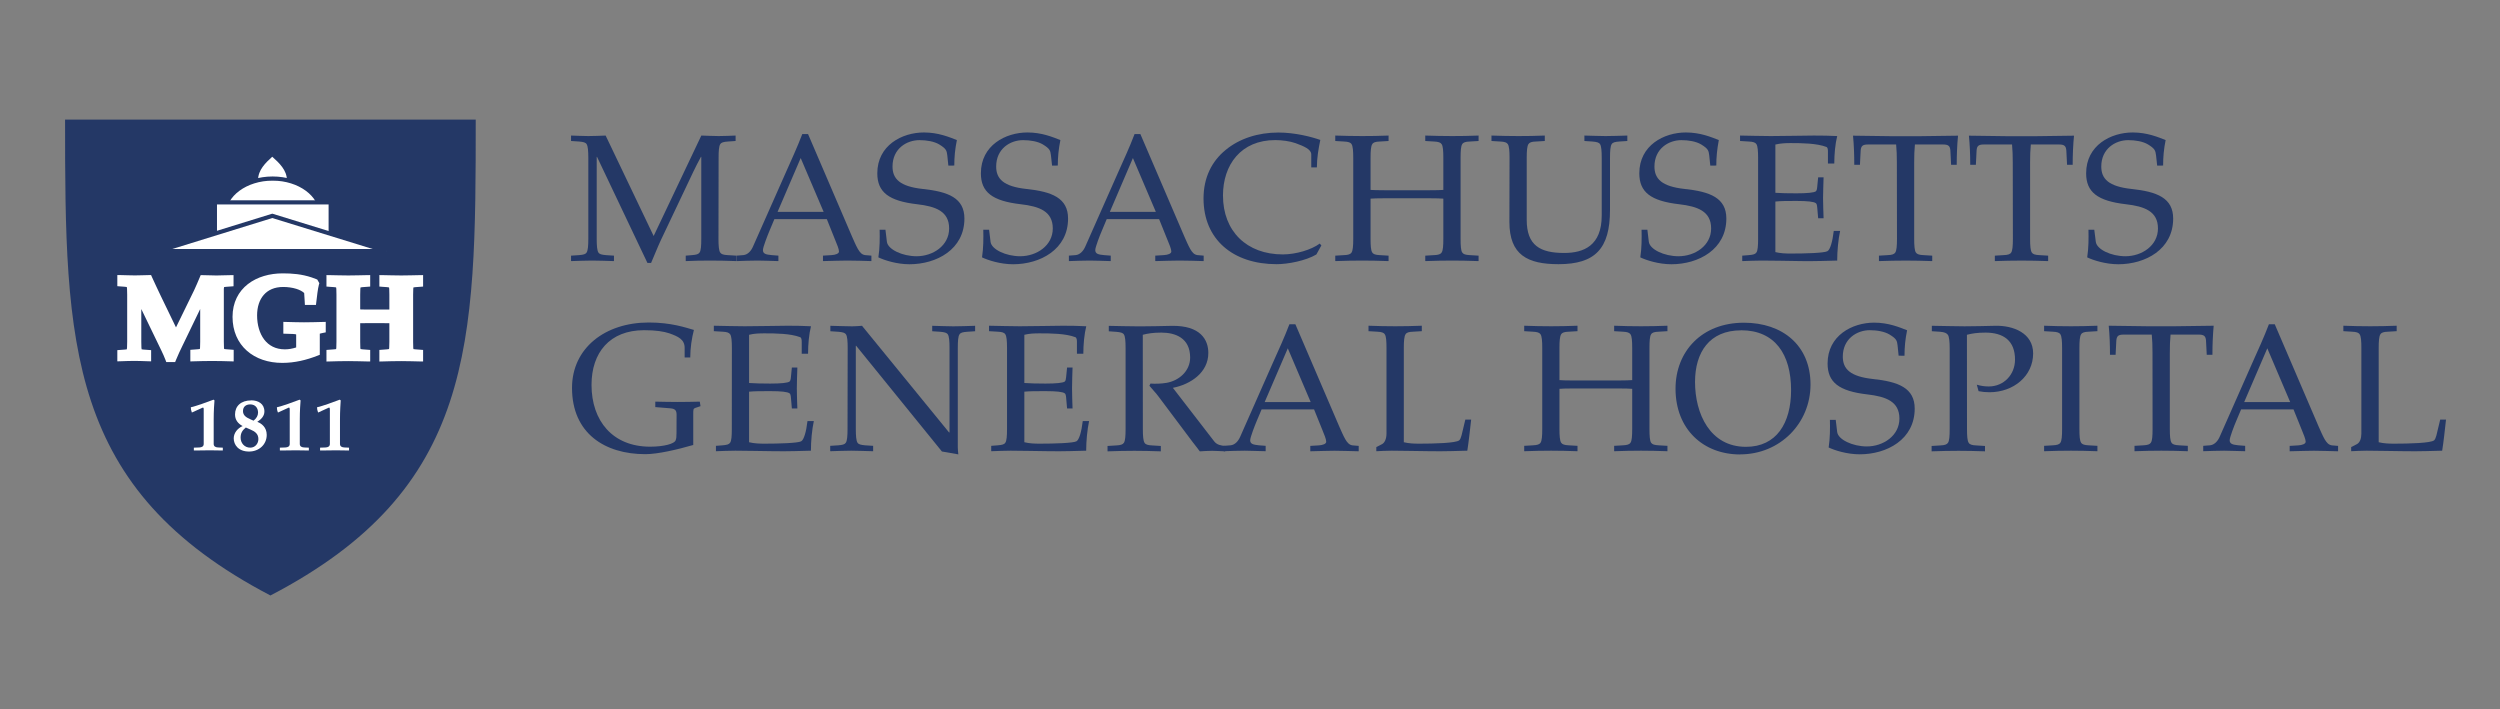 <svg width="141" height="40" viewBox="0 0 141 40" fill="none" xmlns="http://www.w3.org/2000/svg">
<rect x="0" y="0" width="141" height="40" fill="#808080" stroke="none"/>
<path d="M15.252 33.585C3.756 27.578 3.67 19.437 3.67 6.744H26.831C26.831 19.444 26.793 27.578 15.252 33.585Z" fill="#243866"/>
<path d="M11.426 22.993C11.497 22.963 11.489 23.059 11.489 23.148V25.037C11.489 25.182 11.381 25.23 11.243 25.237L10.933 25.248V25.408C11.437 25.408 11.62 25.397 11.806 25.397C11.993 25.397 12.175 25.404 12.567 25.408V25.248L12.299 25.237C12.161 25.23 12.052 25.182 12.052 25.037V23.663C12.052 23.152 12.082 22.785 12.097 22.582L12.045 22.541C11.676 22.682 11.075 22.9 10.762 22.971C10.762 23.059 10.777 23.152 10.821 23.267" fill="white"/>
<path d="M14.125 24.226C14.372 24.33 14.573 24.463 14.573 24.763C14.573 25.023 14.386 25.248 14.114 25.248C13.793 25.248 13.57 24.993 13.57 24.682C13.57 24.423 13.67 24.271 13.864 24.111L14.125 24.226ZM14.114 23.641C13.913 23.556 13.704 23.441 13.704 23.186C13.704 22.93 13.879 22.808 14.114 22.808C14.394 22.808 14.554 23.004 14.554 23.271C14.554 23.441 14.469 23.589 14.301 23.726L14.114 23.645V23.641ZM14.17 22.582C13.585 22.582 13.256 22.908 13.256 23.374C13.256 23.682 13.42 23.889 13.685 24.03C13.409 24.148 13.182 24.412 13.182 24.723C13.182 25.089 13.447 25.467 14.047 25.467C14.599 25.467 15.043 25.082 15.043 24.526C15.043 24.093 14.741 23.874 14.51 23.793C14.752 23.637 14.912 23.452 14.912 23.208C14.912 22.771 14.562 22.578 14.166 22.578L14.17 22.582Z" fill="white"/>
<path d="M16.277 22.993C16.345 22.963 16.341 23.059 16.341 23.148V25.037C16.341 25.182 16.233 25.23 16.095 25.237L15.785 25.248V25.408C16.289 25.408 16.471 25.397 16.658 25.397C16.844 25.397 17.027 25.404 17.419 25.408V25.248L17.154 25.237C17.016 25.23 16.908 25.182 16.908 25.037V23.663C16.908 23.152 16.938 22.785 16.953 22.582L16.9 22.541C16.531 22.682 15.931 22.9 15.617 22.971C15.617 23.059 15.628 23.152 15.677 23.267" fill="white"/>
<path d="M18.541 22.993C18.608 22.963 18.605 23.059 18.605 23.148V25.037C18.605 25.182 18.496 25.23 18.362 25.237L18.052 25.248V25.408C18.556 25.408 18.739 25.397 18.925 25.397C19.112 25.397 19.295 25.404 19.686 25.408V25.248L19.421 25.237C19.283 25.23 19.175 25.182 19.175 25.037V23.663C19.175 23.152 19.205 22.785 19.216 22.582L19.164 22.541C18.795 22.682 18.194 22.9 17.881 22.971C17.881 23.059 17.896 23.152 17.941 23.267" fill="white"/>
<path d="M15.376 10.57C16.037 10.57 16.619 10.769 17.023 11.066C17.426 11.364 17.625 11.735 17.625 12.1C17.625 12.465 17.426 12.837 17.023 13.136C16.619 13.434 16.039 13.633 15.376 13.633C14.713 13.633 14.134 13.434 13.732 13.136C13.33 12.838 13.131 12.466 13.131 12.1C13.131 11.735 13.33 11.364 13.732 11.066C14.135 10.769 14.715 10.57 15.376 10.57Z" fill="white" stroke="#243866"/>
<path d="M16.18 10.158C17.303 10.412 18.123 11.184 18.123 12.099C18.123 13.221 16.892 14.132 15.374 14.132C13.856 14.132 12.629 13.221 12.629 12.099C12.629 11.184 13.447 10.412 14.569 10.158H16.18ZM15.355 8.84C15.74 9.181 16.187 9.603 16.18 10.158C15.925 10.101 15.654 10.069 15.374 10.069C15.094 10.069 14.824 10.101 14.569 10.158H14.554C14.554 9.588 14.975 9.184 15.355 8.84Z" fill="white"/>
<path d="M18.008 12.1C18.008 11.586 17.725 11.111 17.249 10.76C16.773 10.409 16.111 10.188 15.376 10.188C14.641 10.188 13.979 10.409 13.504 10.76C13.029 11.111 12.746 11.586 12.746 12.1C12.746 12.615 13.028 13.091 13.503 13.442C13.977 13.794 14.639 14.016 15.376 14.016C16.112 14.015 16.774 13.794 17.25 13.442C17.725 13.091 18.008 12.615 18.008 12.1ZM18.241 12.1C18.241 12.708 17.907 13.248 17.388 13.632C16.868 14.016 16.157 14.251 15.376 14.251C14.594 14.251 13.882 14.016 13.364 13.632C12.846 13.248 12.514 12.708 12.514 12.1C12.514 11.493 12.847 10.952 13.366 10.569C13.885 10.186 14.597 9.953 15.376 9.953C16.155 9.953 16.867 10.186 17.387 10.569C17.906 10.952 18.241 11.493 18.241 12.1Z" fill="#243866"/>
<path d="M18.651 11.414H12.123V13.184H18.651V11.414Z" fill="white"/>
<path d="M18.767 11.297V13.302H12.006V11.297H18.767ZM12.238 13.067H18.533V11.531H12.238V13.067Z" fill="#243866"/>
<path d="M8.945 14.159L15.357 12.174L21.796 14.159" fill="white"/>
<path d="M15.391 12.061L21.828 14.046L21.794 14.276H8.944L8.91 14.046L15.323 12.061L15.357 12.051L15.391 12.061ZM9.72 14.042H21.015L15.357 12.297L9.72 14.042Z" fill="#243866"/>
<path d="M15.945 15.418C16.482 15.418 17.016 15.459 17.584 15.649L17.83 15.74L17.895 15.767L17.93 15.829L17.971 15.902L18.01 15.975L17.987 16.054C17.926 16.271 17.876 16.73 17.841 17.023L17.82 17.199H17.196L17.186 17.012L17.155 16.525C17.057 16.434 16.905 16.35 16.708 16.289C16.484 16.22 16.223 16.185 15.972 16.185C15.476 16.185 15.116 16.358 14.877 16.631C14.635 16.907 14.5 17.307 14.5 17.788C14.5 18.319 14.639 18.803 14.9 19.148C15.157 19.486 15.54 19.703 16.068 19.703C16.287 19.703 16.492 19.664 16.704 19.596V18.877C16.704 18.87 16.704 18.866 16.703 18.862C16.694 18.858 16.676 18.852 16.645 18.847C16.613 18.841 16.572 18.839 16.523 18.837V18.836L16.174 18.825L15.98 18.819V18.154L16.185 18.159C16.508 18.167 16.829 18.178 17.146 18.178C17.464 18.178 17.844 18.167 18.167 18.159L18.372 18.154V18.745L18.212 18.777C18.156 18.789 18.114 18.797 18.079 18.807C18.059 18.812 18.046 18.818 18.036 18.821V20.01L17.909 20.06C17.288 20.303 16.629 20.467 15.919 20.467C15.13 20.467 14.429 20.23 13.922 19.78C13.412 19.328 13.115 18.672 13.115 17.87C13.115 17.059 13.45 16.437 13.981 16.023C14.507 15.614 15.211 15.418 15.945 15.418ZM6.82 15.515C7.098 15.519 7.34 15.533 7.604 15.533C7.869 15.533 8.111 15.519 8.389 15.515L8.521 15.513L8.574 15.634C8.692 15.901 8.924 16.384 9.063 16.68L9.926 18.465L10.949 16.369L11.113 16.003C11.166 15.879 11.217 15.756 11.267 15.64L11.319 15.517L11.452 15.519C11.617 15.52 11.759 15.525 11.883 15.529C12.008 15.534 12.112 15.537 12.207 15.537C12.302 15.537 12.408 15.534 12.534 15.529C12.66 15.525 12.803 15.52 12.97 15.519L13.172 15.517V16.145L12.987 16.159L12.745 16.177L12.742 16.178C12.705 16.18 12.677 16.184 12.657 16.188C12.649 16.189 12.643 16.191 12.638 16.192C12.634 16.208 12.628 16.239 12.624 16.291V19.274C12.624 19.411 12.626 19.517 12.632 19.598C12.634 19.633 12.638 19.661 12.642 19.682C12.646 19.683 12.652 19.684 12.658 19.686C12.683 19.689 12.714 19.694 12.754 19.697H12.753L12.995 19.716L13.18 19.73V20.384L12.974 20.378C12.704 20.37 12.353 20.359 11.961 20.359C11.569 20.359 11.213 20.37 10.94 20.378L10.735 20.384V19.73L10.92 19.716L11.161 19.697L11.255 19.686C11.262 19.684 11.268 19.682 11.273 19.681C11.277 19.66 11.281 19.632 11.283 19.598C11.289 19.517 11.291 19.411 11.291 19.274V17.429L10.317 19.446L10.316 19.447C10.179 19.728 10.029 20.045 9.928 20.297L9.877 20.422H9.379L9.33 20.292C9.267 20.121 9.186 19.951 9.099 19.767V19.766L7.969 17.429V19.274C7.969 19.412 7.97 19.518 7.976 19.599C7.979 19.655 7.985 19.686 7.988 19.7C7.993 19.701 8 19.704 8.008 19.705C8.029 19.709 8.057 19.712 8.095 19.715L8.097 19.716L8.34 19.734L8.524 19.748V20.38L8.318 20.374C8.065 20.366 7.82 20.355 7.574 20.355C7.328 20.355 7.077 20.366 6.823 20.374L6.617 20.38V19.748L6.802 19.734L7.045 19.716L7.047 19.715C7.085 19.712 7.112 19.71 7.133 19.706C7.141 19.705 7.146 19.701 7.151 19.7C7.152 19.697 7.154 19.694 7.154 19.69C7.158 19.668 7.162 19.637 7.165 19.598C7.171 19.517 7.173 19.411 7.173 19.274V16.611C7.173 16.477 7.171 16.371 7.165 16.291C7.162 16.252 7.158 16.221 7.154 16.199C7.154 16.196 7.153 16.192 7.152 16.189C7.147 16.188 7.14 16.186 7.132 16.185C7.11 16.18 7.081 16.177 7.043 16.174V16.173L6.802 16.155L6.617 16.141V15.512L6.82 15.515ZM23.863 16.162L23.678 16.177L23.432 16.195H23.43C23.377 16.199 23.341 16.206 23.318 16.211C23.316 16.229 23.31 16.255 23.308 16.291C23.302 16.371 23.3 16.478 23.3 16.614V19.28C23.3 19.418 23.301 19.525 23.307 19.605C23.309 19.644 23.314 19.67 23.317 19.688C23.323 19.689 23.33 19.691 23.337 19.692C23.361 19.696 23.392 19.7 23.431 19.703H23.432L23.678 19.722L23.863 19.736V20.387L23.66 20.385C23.379 20.381 23.033 20.366 22.634 20.366C22.238 20.366 21.875 20.377 21.602 20.385L21.396 20.39V19.736L21.581 19.722L21.827 19.703C21.882 19.698 21.919 19.691 21.942 19.686C21.946 19.665 21.95 19.638 21.952 19.605C21.958 19.524 21.96 19.417 21.96 19.28V18.229C21.88 18.226 21.774 18.226 21.622 18.226H20.652C20.501 18.226 20.395 18.226 20.315 18.229V19.28C20.315 19.418 20.317 19.525 20.322 19.605C20.325 19.642 20.329 19.668 20.332 19.686C20.356 19.691 20.392 19.698 20.446 19.703H20.447L20.693 19.722L20.879 19.736V20.387L20.676 20.385C20.394 20.381 20.049 20.366 19.649 20.366C19.254 20.366 18.891 20.377 18.618 20.385L18.412 20.39V19.736L18.598 19.722L18.844 19.703C18.883 19.7 18.914 19.696 18.939 19.692C18.946 19.691 18.952 19.689 18.958 19.688C18.962 19.666 18.965 19.639 18.968 19.605C18.974 19.524 18.976 19.417 18.976 19.28V16.614C18.976 16.479 18.974 16.373 18.969 16.293C18.966 16.254 18.96 16.227 18.957 16.21C18.952 16.209 18.945 16.207 18.939 16.206C18.914 16.202 18.882 16.199 18.842 16.195V16.194L18.598 16.177L18.412 16.162V15.515L18.615 15.518C18.897 15.521 19.258 15.536 19.649 15.536C20.041 15.536 20.394 15.521 20.676 15.518L20.879 15.515V16.162L20.693 16.177L20.447 16.195H20.445C20.392 16.199 20.357 16.206 20.334 16.211C20.331 16.229 20.326 16.255 20.323 16.291C20.317 16.371 20.315 16.478 20.315 16.614V17.451C20.396 17.453 20.502 17.459 20.652 17.459H21.622C21.773 17.459 21.88 17.458 21.96 17.456V16.614C21.96 16.479 21.959 16.373 21.953 16.293C21.951 16.256 21.945 16.229 21.942 16.212C21.919 16.207 21.882 16.199 21.827 16.194L21.581 16.177L21.396 16.162V15.515L21.6 15.518C21.881 15.521 22.242 15.536 22.634 15.536C23.025 15.536 23.379 15.521 23.66 15.518L23.863 15.515V16.162Z" fill="white"/>
<path d="M38.155 24.423C38.155 24.675 38.144 24.727 38.103 24.838C38.04 25.023 37.458 25.193 36.667 25.193C34.556 25.193 33.362 23.738 33.362 21.708C33.362 19.893 34.38 18.623 36.328 18.623C36.995 18.623 37.435 18.693 37.764 18.804C38.245 18.978 38.614 19.141 38.614 19.619V20.16H38.931C38.931 19.63 39.013 19.09 39.136 18.608C38.663 18.475 37.861 18.189 36.592 18.189C34.119 18.189 32.262 19.638 32.262 21.878C32.262 24.438 34.108 25.615 36.398 25.615C37.107 25.615 38.215 25.352 39.099 25.097V23.386C39.099 23.09 39.099 23.049 39.211 23.008L39.509 22.908L39.468 22.652C39.047 22.663 38.625 22.671 38.208 22.671C37.79 22.671 37.376 22.66 36.958 22.652V22.96L37.812 23.03C38.077 23.052 38.159 23.152 38.159 23.386" fill="#243866"/>
<path d="M41.274 24.201C41.274 24.59 41.256 24.853 41.181 24.964C41.118 25.064 40.995 25.097 40.748 25.116L40.379 25.145V25.449C40.748 25.438 41.088 25.419 41.476 25.419C42.114 25.419 42.923 25.442 43.714 25.449C44.475 25.46 45.284 25.43 45.736 25.419C45.736 24.871 45.795 24.238 45.9 23.749H45.542C45.471 24.36 45.337 24.812 45.184 24.89C45.001 24.99 43.953 25.023 43.113 25.023C42.834 25.023 42.535 25.012 42.248 24.942V22.09C42.565 22.06 42.946 22.06 43.438 22.06C44.065 22.06 44.411 22.101 44.527 22.182C44.579 22.212 44.598 22.304 44.609 22.438L44.661 23.038H44.971C44.96 22.671 44.941 22.286 44.941 21.908C44.941 21.53 44.96 21.145 44.971 20.727H44.661L44.609 21.256C44.598 21.39 44.579 21.479 44.527 21.523C44.415 21.593 44.065 21.634 43.438 21.634C42.946 21.634 42.576 21.623 42.248 21.601V18.882C42.535 18.808 42.834 18.801 43.113 18.801C43.77 18.801 44.579 18.812 45.124 19.015C45.206 19.049 45.217 19.16 45.217 19.29V19.949H45.575C45.575 19.43 45.627 18.849 45.739 18.401C45.34 18.378 44.878 18.371 44.415 18.371C43.83 18.371 42.886 18.401 41.994 18.401C41.409 18.401 40.823 18.378 40.26 18.371V18.678L40.752 18.708C40.998 18.719 41.121 18.76 41.185 18.86C41.256 18.971 41.278 19.238 41.278 19.623" fill="#243866"/>
<path d="M47.801 24.201C47.801 24.59 47.779 24.853 47.708 24.964C47.645 25.064 47.522 25.097 47.276 25.116L46.824 25.145V25.449C47.234 25.438 47.645 25.419 48.014 25.419C48.425 25.419 48.794 25.442 49.245 25.449V25.145L48.794 25.116C48.548 25.093 48.425 25.064 48.361 24.964C48.29 24.849 48.268 24.586 48.268 24.201V19.505H48.29L53.124 25.464L54.05 25.627C54.038 25.505 54.02 25.371 54.02 25.249V19.627C54.02 19.242 54.038 18.975 54.113 18.864C54.173 18.76 54.296 18.731 54.546 18.712L54.997 18.682V18.375C54.546 18.386 54.176 18.405 53.766 18.405C53.397 18.405 52.986 18.382 52.576 18.375V18.682L53.028 18.712C53.274 18.734 53.397 18.764 53.46 18.864C53.531 18.975 53.553 19.242 53.553 19.627V24.386H53.524L48.618 18.375C48.432 18.386 48.249 18.405 48.063 18.405C47.693 18.405 47.283 18.382 46.832 18.375V18.682L47.283 18.712C47.529 18.734 47.652 18.764 47.716 18.864C47.787 18.975 47.809 19.242 47.809 19.627" fill="#243866"/>
<path d="M56.796 24.201C56.796 24.59 56.777 24.853 56.703 24.964C56.643 25.064 56.52 25.097 56.274 25.116L55.904 25.145V25.449C56.274 25.438 56.613 25.419 57.001 25.419C57.639 25.419 58.448 25.442 59.239 25.449C60 25.46 60.809 25.43 61.261 25.419C61.261 24.871 61.321 24.238 61.425 23.749H61.067C60.996 24.36 60.862 24.812 60.709 24.89C60.526 24.99 59.478 25.023 58.635 25.023C58.359 25.023 58.06 25.012 57.773 24.942V22.09C58.094 22.06 58.471 22.06 58.963 22.06C59.59 22.06 59.937 22.101 60.049 22.182C60.101 22.212 60.119 22.304 60.131 22.438L60.183 23.038H60.492C60.481 22.671 60.463 22.286 60.463 21.908C60.463 21.53 60.481 21.145 60.492 20.727H60.183L60.131 21.256C60.119 21.39 60.101 21.479 60.049 21.523C59.937 21.593 59.586 21.634 58.963 21.634C58.471 21.634 58.101 21.623 57.773 21.601V18.882C58.06 18.808 58.359 18.801 58.635 18.801C59.291 18.801 60.101 18.812 60.645 19.015C60.727 19.049 60.739 19.16 60.739 19.29V19.949H61.1C61.1 19.43 61.153 18.849 61.265 18.401C60.862 18.378 60.403 18.371 59.94 18.371C59.355 18.371 58.411 18.401 57.516 18.401C56.93 18.401 56.348 18.378 55.781 18.371V18.678L56.274 18.708C56.52 18.719 56.643 18.76 56.703 18.86C56.773 18.971 56.796 19.238 56.796 19.623" fill="#243866"/>
<path d="M64.453 18.881C64.74 18.807 65.039 18.759 65.501 18.759C66.299 18.759 67.124 19.067 67.124 20.167C67.124 20.919 66.508 21.47 65.788 21.593C65.479 21.644 65.162 21.652 64.886 21.633L64.826 21.756C65.001 21.97 65.195 22.163 65.359 22.389L67.247 24.907C67.381 25.089 67.534 25.263 67.668 25.456C67.903 25.444 68.131 25.426 68.366 25.426C68.601 25.426 68.836 25.448 69.105 25.456V25.152C68.858 25.133 68.631 25.089 68.478 24.889L66.15 21.874C67.146 21.678 68.15 21.018 68.15 19.907C68.15 19.174 67.721 18.348 66.076 18.378C65.479 18.389 64.886 18.407 64.281 18.407C63.677 18.407 63.08 18.385 62.536 18.378V18.685L62.957 18.715C63.203 18.737 63.327 18.767 63.39 18.867C63.461 18.978 63.483 19.244 63.483 19.63V24.207C63.483 24.596 63.461 24.859 63.39 24.97C63.327 25.07 63.203 25.111 62.957 25.122L62.465 25.152V25.456C62.998 25.437 63.483 25.426 63.983 25.426C64.457 25.426 64.938 25.437 65.471 25.456V25.152L64.979 25.122C64.733 25.111 64.61 25.07 64.55 24.97C64.479 24.855 64.457 24.593 64.457 24.207" fill="#243866"/>
<path d="M73.05 18.289H72.722C72.446 19.022 72.095 19.778 71.778 20.489L69.954 24.615C69.842 24.882 69.648 25.093 69.402 25.115L69.022 25.145V25.448C69.413 25.437 69.801 25.419 70.2 25.419C70.499 25.419 70.887 25.441 71.383 25.448V25.145L71.002 25.115C70.685 25.082 70.51 25.041 70.51 24.83C70.51 24.667 70.778 23.985 70.868 23.77L71.155 23.089H74.113L74.587 24.263C74.688 24.508 74.799 24.774 74.799 24.915C74.799 25.037 74.594 25.108 74.382 25.119L73.9 25.148V25.452C74.456 25.441 74.904 25.422 75.266 25.422C75.725 25.422 76.18 25.445 76.631 25.452V25.148L76.284 25.119C76.101 25.096 75.989 24.967 75.874 24.774C75.751 24.559 75.639 24.285 75.546 24.082L73.061 18.293M71.327 22.678L72.632 19.645L73.923 22.678H71.327Z" fill="#243866"/>
<path d="M79.175 19.623C79.175 19.238 79.198 18.971 79.269 18.86C79.328 18.756 79.451 18.715 79.698 18.708L80.19 18.678V18.371C79.657 18.39 79.175 18.401 78.702 18.401C78.198 18.401 77.717 18.39 77.184 18.371V18.678L77.676 18.708C77.922 18.719 78.045 18.76 78.105 18.86C78.18 18.971 78.198 19.238 78.198 19.623V24.453C78.198 24.727 78.112 24.964 77.941 25.053L77.624 25.215V25.449C77.892 25.438 78.15 25.419 78.497 25.419C79.135 25.419 79.81 25.442 80.735 25.449C81.496 25.46 82.305 25.43 82.757 25.419C82.838 24.912 82.909 24.227 82.973 23.667H82.644L82.522 24.178C82.469 24.393 82.409 24.738 82.305 24.83C82.13 24.993 80.876 25.023 80.037 25.023C79.757 25.023 79.463 25.012 79.175 24.942" fill="#243866"/>
<path d="M93.03 19.623C93.03 19.238 93.048 18.971 93.119 18.86C93.179 18.756 93.306 18.715 93.552 18.708L94.044 18.678V18.371C93.511 18.39 93.03 18.401 92.556 18.401C92.052 18.401 91.571 18.39 91.038 18.371V18.678L91.53 18.708C91.776 18.719 91.9 18.76 91.963 18.86C92.037 18.971 92.056 19.238 92.056 19.623V21.438C91.933 21.445 91.657 21.46 91.206 21.46H88.803C88.352 21.46 88.076 21.449 87.953 21.438V19.623C87.953 19.238 87.975 18.971 88.046 18.86C88.106 18.756 88.229 18.715 88.479 18.708L88.971 18.678V18.371C88.438 18.39 87.957 18.401 87.483 18.401C86.979 18.401 86.498 18.39 85.965 18.371V18.678L86.457 18.708C86.703 18.719 86.826 18.76 86.89 18.86C86.961 18.971 86.983 19.238 86.983 19.623V24.201C86.983 24.59 86.961 24.853 86.89 24.964C86.83 25.064 86.703 25.104 86.457 25.116L85.965 25.145V25.449C86.498 25.43 86.979 25.419 87.483 25.419C87.957 25.419 88.438 25.43 88.971 25.449V25.145L88.479 25.116C88.233 25.104 88.11 25.064 88.046 24.964C87.975 24.849 87.953 24.586 87.953 24.201V21.93C88.076 21.919 88.352 21.908 88.803 21.908H91.206C91.657 21.908 91.933 21.919 92.056 21.93V24.201C92.056 24.59 92.037 24.853 91.963 24.964C91.903 25.064 91.78 25.104 91.53 25.116L91.038 25.145V25.449C91.571 25.43 92.052 25.419 92.556 25.419C93.03 25.419 93.511 25.43 94.044 25.449V25.145L93.552 25.116C93.306 25.104 93.183 25.064 93.119 24.964C93.048 24.849 93.03 24.586 93.03 24.201" fill="#243866"/>
<path d="M98.144 25.627C100.39 25.627 102.113 23.875 102.113 21.686C102.113 19.497 100.554 18.201 98.357 18.201C95.977 18.201 94.5 19.823 94.5 21.923C94.5 24.205 96.059 25.631 98.144 25.631M98.197 18.627C100.106 18.627 101.017 19.983 101.017 22.001C101.017 23.875 100.185 25.201 98.473 25.201C96.44 25.201 95.6 23.327 95.6 21.542C95.6 19.872 96.41 18.631 98.197 18.631V18.627Z" fill="#243866"/>
<path d="M107.414 20.064C107.414 19.586 107.455 19.145 107.56 18.627C107.138 18.464 106.523 18.197 105.702 18.197C104.468 18.197 103.076 18.923 103.076 20.501C103.076 21.56 103.71 22.06 105.322 22.245C106.37 22.368 107.127 22.642 107.127 23.608C107.127 24.575 106.213 25.179 105.292 25.179C104.482 25.179 103.669 24.79 103.617 24.364L103.535 23.679H103.207C103.218 24.157 103.218 24.708 103.136 25.238C103.475 25.401 104.173 25.623 104.889 25.623C106.418 25.623 107.989 24.79 107.989 23.045C107.989 21.883 107.075 21.527 105.628 21.375C104.344 21.234 103.934 20.805 103.934 20.112C103.934 19.105 104.736 18.623 105.452 18.623C105.851 18.623 106.284 18.694 106.571 18.868C106.952 19.101 106.993 19.205 107.023 19.479L107.082 20.06" fill="#243866"/>
<path d="M110.935 18.881C111.222 18.807 111.521 18.759 111.983 18.759C112.998 18.759 113.647 19.218 113.647 20.278C113.647 21.144 113.002 21.796 112.17 21.796C111.942 21.796 111.719 21.767 111.491 21.696L111.592 22.063C111.797 22.104 112.002 22.122 112.207 22.122C113.565 22.122 114.669 21.207 114.669 19.933C114.669 18.781 113.539 18.352 112.543 18.374C111.991 18.385 111.394 18.404 110.801 18.404C110.208 18.404 109.63 18.381 108.955 18.374V18.681L109.417 18.711C109.674 18.733 109.786 18.785 109.861 18.885C109.932 18.985 109.962 19.27 109.962 19.629V24.207C109.962 24.596 109.943 24.859 109.868 24.97C109.805 25.07 109.686 25.111 109.436 25.122L108.943 25.152V25.455C109.477 25.437 109.962 25.426 110.465 25.426C110.935 25.426 111.42 25.437 111.954 25.455V25.152L111.461 25.122C111.215 25.111 111.092 25.07 111.032 24.97C110.958 24.855 110.939 24.592 110.939 24.207" fill="#243866"/>
<path d="M117.279 19.623C117.279 19.238 117.301 18.971 117.372 18.86C117.432 18.756 117.555 18.715 117.801 18.708L118.294 18.678V18.371C117.76 18.39 117.275 18.401 116.805 18.401C116.302 18.401 115.821 18.39 115.287 18.371V18.678L115.779 18.708C116.026 18.719 116.149 18.76 116.208 18.86C116.279 18.971 116.302 19.238 116.302 19.623V24.201C116.302 24.59 116.283 24.853 116.208 24.964C116.149 25.064 116.026 25.104 115.779 25.116L115.287 25.145V25.449C115.821 25.43 116.302 25.419 116.805 25.419C117.275 25.419 117.76 25.43 118.294 25.449V25.145L117.801 25.116C117.555 25.104 117.432 25.064 117.372 24.964C117.298 24.849 117.279 24.586 117.279 24.201" fill="#243866"/>
<path d="M121.405 24.201C121.405 24.59 121.386 24.853 121.311 24.964C121.248 25.064 121.125 25.104 120.879 25.116L120.386 25.145V25.449C120.92 25.43 121.401 25.419 121.905 25.419C122.375 25.419 122.859 25.43 123.393 25.449V25.145L122.901 25.116C122.654 25.104 122.531 25.064 122.472 24.964C122.397 24.849 122.378 24.586 122.378 24.201V19.89C122.378 19.504 122.389 19.175 122.419 18.871H124.008C124.314 18.871 124.4 18.964 124.419 19.208L124.46 20.012H124.781C124.781 19.46 124.803 18.901 124.851 18.371C124.113 18.371 123.374 18.401 122.636 18.401H121.147C120.409 18.401 119.67 18.371 118.932 18.371C118.984 18.901 119.003 19.46 119.003 20.012H119.32L119.361 19.208C119.383 18.964 119.461 18.871 119.771 18.871H121.36C121.39 19.175 121.401 19.504 121.401 19.89" fill="#243866"/>
<path d="M128.294 18.289H127.966C127.69 19.022 127.339 19.778 127.022 20.489L125.198 24.615C125.086 24.882 124.888 25.093 124.642 25.115L124.262 25.145V25.448C124.653 25.437 125.041 25.419 125.444 25.419C125.743 25.419 126.134 25.441 126.627 25.448V25.145L126.246 25.115C125.929 25.082 125.754 25.041 125.754 24.83C125.754 24.667 126.019 23.985 126.112 23.77L126.399 23.089H129.353L129.827 24.263C129.928 24.508 130.04 24.774 130.04 24.915C130.04 25.037 129.835 25.108 129.618 25.119L129.137 25.148V25.452C129.693 25.441 130.144 25.422 130.502 25.422C130.965 25.422 131.416 25.445 131.868 25.452V25.148L131.521 25.119C131.338 25.096 131.226 24.967 131.11 24.774C130.987 24.559 130.875 24.285 130.782 24.082L128.298 18.293M126.571 22.678L127.876 19.645L129.167 22.678H126.571Z" fill="#243866"/>
<path d="M134.158 19.623C134.158 19.238 134.18 18.971 134.251 18.86C134.311 18.756 134.438 18.715 134.68 18.708L135.173 18.678V18.371C134.639 18.39 134.158 18.401 133.684 18.401C133.181 18.401 132.699 18.39 132.166 18.371V18.678L132.658 18.708C132.905 18.719 133.028 18.76 133.087 18.86C133.162 18.971 133.181 19.238 133.181 19.623V24.453C133.181 24.727 133.099 24.964 132.923 25.053L132.606 25.215V25.449C132.875 25.438 133.128 25.419 133.479 25.419C134.117 25.419 134.792 25.442 135.717 25.449C136.478 25.46 137.288 25.43 137.739 25.419C137.821 24.912 137.892 24.227 137.955 23.667H137.627L137.504 24.178C137.452 24.393 137.392 24.738 137.288 24.83C137.116 24.993 135.863 25.023 135.02 25.023C134.744 25.023 134.445 25.012 134.158 24.942" fill="#243866"/>
<path d="M40.529 8.896C40.529 8.511 40.548 8.245 40.622 8.133C40.686 8.03 40.809 8 41.055 7.982L41.488 7.952V7.645C41.189 7.656 40.861 7.674 40.533 7.674C40.205 7.674 39.887 7.652 39.555 7.645L36.866 13.311L34.158 7.645C33.841 7.656 33.513 7.674 33.184 7.674C32.856 7.674 32.528 7.652 32.207 7.645V7.952L32.658 7.982C32.905 8.004 33.028 8.033 33.087 8.133C33.158 8.245 33.181 8.511 33.181 8.896V13.474C33.181 13.863 33.158 14.126 33.087 14.237C33.028 14.337 32.905 14.37 32.658 14.389L32.207 14.419V14.726C32.617 14.715 33.028 14.696 33.397 14.696C33.807 14.696 34.177 14.715 34.628 14.726V14.419L34.177 14.389C33.93 14.367 33.807 14.337 33.748 14.237C33.677 14.126 33.654 13.859 33.654 13.474V8.848H33.673L36.515 14.83H36.721C36.907 14.404 37.082 13.952 37.276 13.537L39.104 9.685C39.238 9.407 39.38 9.122 39.533 8.848H39.552V13.474C39.552 13.863 39.533 14.126 39.459 14.237C39.395 14.337 39.276 14.37 39.026 14.389L38.675 14.419V14.726C39.067 14.707 39.548 14.696 40.052 14.696C40.525 14.696 41.007 14.707 41.54 14.726V14.419L41.047 14.389C40.801 14.378 40.678 14.337 40.615 14.237C40.544 14.126 40.522 13.859 40.522 13.474" fill="#243866"/>
<path d="M45.577 7.562H45.249C44.969 8.296 44.622 9.048 44.305 9.762L42.477 13.888C42.366 14.155 42.172 14.366 41.925 14.388L41.545 14.418V14.726C41.937 14.714 42.325 14.696 42.724 14.696C43.022 14.696 43.414 14.714 43.902 14.726V14.418L43.522 14.388C43.205 14.359 43.029 14.318 43.029 14.103C43.029 13.94 43.298 13.259 43.388 13.044L43.675 12.359H46.633L47.103 13.533C47.204 13.777 47.319 14.044 47.319 14.185C47.319 14.307 47.114 14.377 46.898 14.388L46.416 14.418V14.726C46.969 14.714 47.42 14.696 47.782 14.696C48.244 14.696 48.696 14.714 49.147 14.726V14.418L48.796 14.388C48.61 14.366 48.498 14.237 48.386 14.044C48.263 13.829 48.151 13.555 48.058 13.351L45.574 7.562M43.854 11.951L45.159 8.914L46.454 11.951H43.858H43.854Z" fill="#243866"/>
<path d="M53.822 9.337C53.822 8.86 53.863 8.419 53.968 7.9C53.546 7.737 52.931 7.471 52.11 7.471C50.879 7.471 49.48 8.193 49.48 9.774C49.48 10.834 50.118 11.334 51.726 11.519C52.774 11.641 53.531 11.915 53.531 12.886C53.531 13.856 52.617 14.452 51.696 14.452C50.887 14.452 50.074 14.063 50.021 13.637L49.939 12.956H49.611C49.622 13.434 49.622 13.986 49.54 14.515C49.88 14.678 50.577 14.904 51.293 14.904C52.823 14.904 54.393 14.067 54.393 12.326C54.393 11.163 53.479 10.808 52.032 10.656C50.749 10.515 50.338 10.085 50.338 9.393C50.338 8.382 51.137 7.904 51.857 7.904C52.256 7.904 52.688 7.974 52.976 8.148C53.356 8.382 53.397 8.486 53.427 8.76L53.487 9.341" fill="#243866"/>
<path d="M59.66 9.337C59.66 8.86 59.702 8.419 59.806 7.9C59.384 7.737 58.769 7.471 57.948 7.471C56.717 7.471 55.322 8.193 55.322 9.774C55.322 10.834 55.96 11.334 57.572 11.519C58.62 11.641 59.377 11.915 59.377 12.886C59.377 13.856 58.463 14.452 57.538 14.452C56.728 14.452 55.915 14.063 55.867 13.637L55.785 12.956H55.457C55.468 13.434 55.468 13.986 55.386 14.515C55.725 14.678 56.423 14.904 57.139 14.904C58.668 14.904 60.239 14.067 60.239 12.326C60.239 11.163 59.325 10.808 57.877 10.656C56.594 10.515 56.184 10.085 56.184 9.393C56.184 8.382 56.982 7.904 57.702 7.904C58.101 7.904 58.534 7.974 58.821 8.148C59.202 8.382 59.243 8.486 59.273 8.76L59.336 9.341" fill="#243866"/>
<path d="M64.317 7.562H63.989C63.713 8.296 63.362 9.048 63.045 9.762L61.218 13.888C61.106 14.155 60.908 14.366 60.666 14.388L60.285 14.418V14.726C60.677 14.714 61.065 14.696 61.468 14.696C61.766 14.696 62.154 14.714 62.646 14.726V14.418L62.266 14.388C61.949 14.359 61.773 14.318 61.773 14.103C61.773 13.94 62.038 13.259 62.132 13.044L62.419 12.359H65.373L65.847 13.533C65.948 13.777 66.063 14.044 66.063 14.185C66.063 14.307 65.858 14.377 65.642 14.388L65.157 14.418V14.726C65.713 14.714 66.164 14.696 66.522 14.696C66.984 14.696 67.436 14.714 67.887 14.726V14.418L67.54 14.388C67.354 14.366 67.242 14.237 67.13 14.044C67.007 13.829 66.895 13.555 66.802 13.351L64.317 7.562ZM62.594 11.951L63.896 8.914L65.19 11.951H62.594Z" fill="#243866"/>
<path d="M74.526 13.841L74.433 13.738C73.963 14.086 73.09 14.349 72.351 14.349C70.318 14.349 68.976 13.045 68.976 11.027C68.976 9.293 69.99 7.901 71.922 7.901C72.303 7.901 72.743 7.96 73.071 8.075C73.545 8.249 73.955 8.419 73.955 8.708V9.441H74.272C74.272 8.912 74.366 8.371 74.466 7.893C73.974 7.719 73.049 7.475 72.098 7.475C70.945 7.475 69.901 7.819 69.132 8.452C68.341 9.093 67.879 10.023 67.879 11.193C67.879 13.508 69.543 14.9 72.004 14.9C72.631 14.9 73.646 14.708 74.243 14.352" fill="#243866"/>
<path d="M82.377 8.896C82.377 8.511 82.396 8.245 82.467 8.133C82.53 8.03 82.653 7.989 82.9 7.982L83.392 7.952V7.645C82.858 7.667 82.377 7.674 81.903 7.674C81.4 7.674 80.919 7.663 80.385 7.645V7.952L80.878 7.982C81.124 7.993 81.247 8.033 81.31 8.133C81.385 8.245 81.404 8.511 81.404 8.896V10.711C81.281 10.722 81.004 10.73 80.553 10.73H78.151C77.7 10.73 77.424 10.719 77.3 10.711V8.896C77.3 8.511 77.319 8.245 77.394 8.133C77.453 8.03 77.576 7.989 77.823 7.982L78.315 7.952V7.645C77.782 7.667 77.297 7.674 76.827 7.674C76.323 7.674 75.842 7.663 75.309 7.645V7.952L75.801 7.982C76.047 7.993 76.17 8.033 76.23 8.133C76.301 8.245 76.323 8.511 76.323 8.896V13.474C76.323 13.863 76.301 14.126 76.23 14.237C76.17 14.337 76.047 14.382 75.801 14.389L75.309 14.419V14.726C75.842 14.707 76.323 14.696 76.827 14.696C77.297 14.696 77.782 14.707 78.315 14.726V14.419L77.823 14.389C77.576 14.378 77.453 14.337 77.394 14.237C77.319 14.126 77.3 13.859 77.3 13.474V11.204C77.424 11.193 77.7 11.182 78.151 11.182H80.553C81.004 11.182 81.281 11.193 81.404 11.204V13.474C81.404 13.863 81.385 14.126 81.31 14.237C81.251 14.337 81.124 14.382 80.878 14.389L80.385 14.419V14.726C80.919 14.707 81.4 14.696 81.903 14.696C82.377 14.696 82.858 14.707 83.392 14.726V14.419L82.9 14.389C82.653 14.378 82.53 14.337 82.467 14.237C82.396 14.126 82.377 13.859 82.377 13.474" fill="#243866"/>
<path d="M85.13 12.515C85.13 14.382 86.156 14.9 87.901 14.9C89.972 14.9 90.804 14.022 90.804 11.841V8.896C90.804 8.511 90.826 8.245 90.897 8.133C90.96 8.03 91.083 8 91.329 7.982L91.781 7.952V7.645C91.329 7.656 90.96 7.674 90.55 7.674C90.181 7.674 89.77 7.652 89.36 7.645V7.952L89.811 7.982C90.058 8.004 90.181 8.033 90.244 8.133C90.315 8.245 90.337 8.511 90.337 8.896V12.156C90.337 13.848 89.33 14.267 88.222 14.267C86.868 14.267 86.107 13.848 86.107 12.4V8.896C86.107 8.511 86.13 8.245 86.201 8.133C86.264 8.03 86.383 7.989 86.633 7.982L87.126 7.952V7.645C86.592 7.667 86.107 7.674 85.637 7.674C85.134 7.674 84.653 7.663 84.119 7.645V7.952L84.612 7.982C84.858 7.993 84.981 8.033 85.044 8.133C85.115 8.245 85.138 8.511 85.138 8.896" fill="#243866"/>
<path d="M96.799 9.337C96.799 8.86 96.844 8.419 96.941 7.9C96.523 7.737 95.904 7.471 95.083 7.471C93.852 7.471 92.457 8.193 92.457 9.774C92.457 10.834 93.095 11.334 94.703 11.519C95.747 11.641 96.508 11.915 96.508 12.886C96.508 13.856 95.594 14.452 94.669 14.452C93.856 14.452 93.046 14.063 92.994 13.637L92.912 12.956H92.584C92.595 13.434 92.595 13.986 92.513 14.515C92.852 14.678 93.55 14.904 94.266 14.904C95.796 14.904 97.366 14.067 97.366 12.326C97.366 11.163 96.452 10.808 95.005 10.656C93.722 10.515 93.311 10.085 93.311 9.393C93.311 8.382 94.113 7.904 94.829 7.904C95.228 7.904 95.661 7.974 95.948 8.148C96.329 8.382 96.37 8.486 96.4 8.76L96.46 9.341" fill="#243866"/>
<path d="M99.157 13.474C99.157 13.863 99.138 14.126 99.064 14.237C99 14.337 98.877 14.37 98.631 14.389L98.262 14.419V14.726C98.631 14.715 98.971 14.696 99.358 14.696C99.996 14.696 100.806 14.715 101.597 14.726C102.357 14.737 103.167 14.707 103.618 14.696C103.618 14.145 103.678 13.515 103.782 13.026H103.424C103.353 13.637 103.219 14.085 103.066 14.167C102.88 14.271 101.832 14.3 100.992 14.3C100.716 14.3 100.418 14.289 100.131 14.219V11.367C100.448 11.333 100.828 11.333 101.32 11.333C101.947 11.333 102.294 11.374 102.41 11.456C102.462 11.489 102.481 11.578 102.492 11.711L102.544 12.311H102.85C102.842 11.944 102.82 11.556 102.82 11.182C102.82 10.807 102.842 10.419 102.85 10H102.544L102.492 10.53C102.481 10.659 102.462 10.752 102.41 10.793C102.298 10.863 101.947 10.904 101.32 10.904C100.828 10.904 100.459 10.896 100.131 10.874V8.152C100.418 8.082 100.716 8.07 100.992 8.07C101.649 8.07 102.462 8.082 103.003 8.285C103.085 8.315 103.096 8.426 103.096 8.559V9.222H103.454C103.454 8.704 103.506 8.122 103.618 7.674C103.215 7.652 102.753 7.645 102.294 7.645C101.708 7.645 100.765 7.674 99.873 7.674C99.288 7.674 98.702 7.652 98.139 7.645V7.952L98.631 7.982C98.877 7.993 99 8.033 99.064 8.133C99.135 8.245 99.157 8.511 99.157 8.896" fill="#243866"/>
<path d="M106.99 13.475C106.99 13.864 106.968 14.126 106.897 14.238C106.834 14.338 106.711 14.382 106.464 14.389L105.972 14.419V14.726C106.505 14.708 106.987 14.697 107.49 14.697C107.964 14.697 108.445 14.708 108.978 14.726V14.419L108.486 14.389C108.24 14.378 108.117 14.338 108.053 14.238C107.983 14.126 107.96 13.86 107.96 13.475V9.167C107.96 8.778 107.971 8.452 108.001 8.149H109.59C109.896 8.149 109.982 8.241 110.001 8.486L110.042 9.293H110.359C110.359 8.741 110.381 8.182 110.433 7.652C109.695 7.652 108.956 7.682 108.214 7.682H106.725C105.987 7.682 105.248 7.652 104.51 7.652C104.562 8.182 104.581 8.741 104.581 9.293H104.901L104.942 8.486C104.965 8.241 105.043 8.149 105.353 8.149H106.942C106.972 8.456 106.983 8.782 106.983 9.167" fill="#243866"/>
<path d="M113.527 13.475C113.527 13.864 113.505 14.126 113.434 14.238C113.374 14.338 113.248 14.382 113.001 14.389L112.509 14.419V14.726C113.043 14.708 113.524 14.697 114.027 14.697C114.501 14.697 114.982 14.708 115.516 14.726V14.419L115.023 14.389C114.777 14.378 114.654 14.338 114.591 14.238C114.52 14.126 114.497 13.86 114.497 13.475V9.167C114.497 8.778 114.508 8.452 114.538 8.149H116.131C116.437 8.149 116.519 8.241 116.541 8.486L116.582 9.293H116.899C116.899 8.741 116.922 8.182 116.974 7.652C116.232 7.652 115.493 7.682 114.755 7.682H113.266C112.524 7.682 111.785 7.652 111.047 7.652C111.099 8.182 111.121 8.741 111.121 9.293H111.439L111.48 8.486C111.498 8.241 111.58 8.149 111.89 8.149H113.479C113.509 8.456 113.52 8.782 113.52 9.167" fill="#243866"/>
<path d="M122 9.337C122 8.86 122.037 8.419 122.142 7.9C121.724 7.737 121.105 7.471 120.284 7.471C119.053 7.471 117.658 8.193 117.658 9.774C117.658 10.834 118.296 11.334 119.904 11.519C120.952 11.641 121.709 11.915 121.709 12.886C121.709 13.856 120.795 14.452 119.874 14.452C119.061 14.452 118.255 14.063 118.203 13.637L118.117 12.956H117.789C117.8 13.434 117.8 13.986 117.718 14.515C118.057 14.678 118.755 14.904 119.471 14.904C121 14.904 122.567 14.067 122.567 12.326C122.567 11.163 121.653 10.808 120.206 10.656C118.923 10.515 118.512 10.085 118.512 9.393C118.512 8.382 119.314 7.904 120.031 7.904C120.433 7.904 120.862 7.974 121.15 8.148C121.53 8.382 121.567 8.486 121.601 8.76L121.664 9.341" fill="#243866"/>
</svg>
